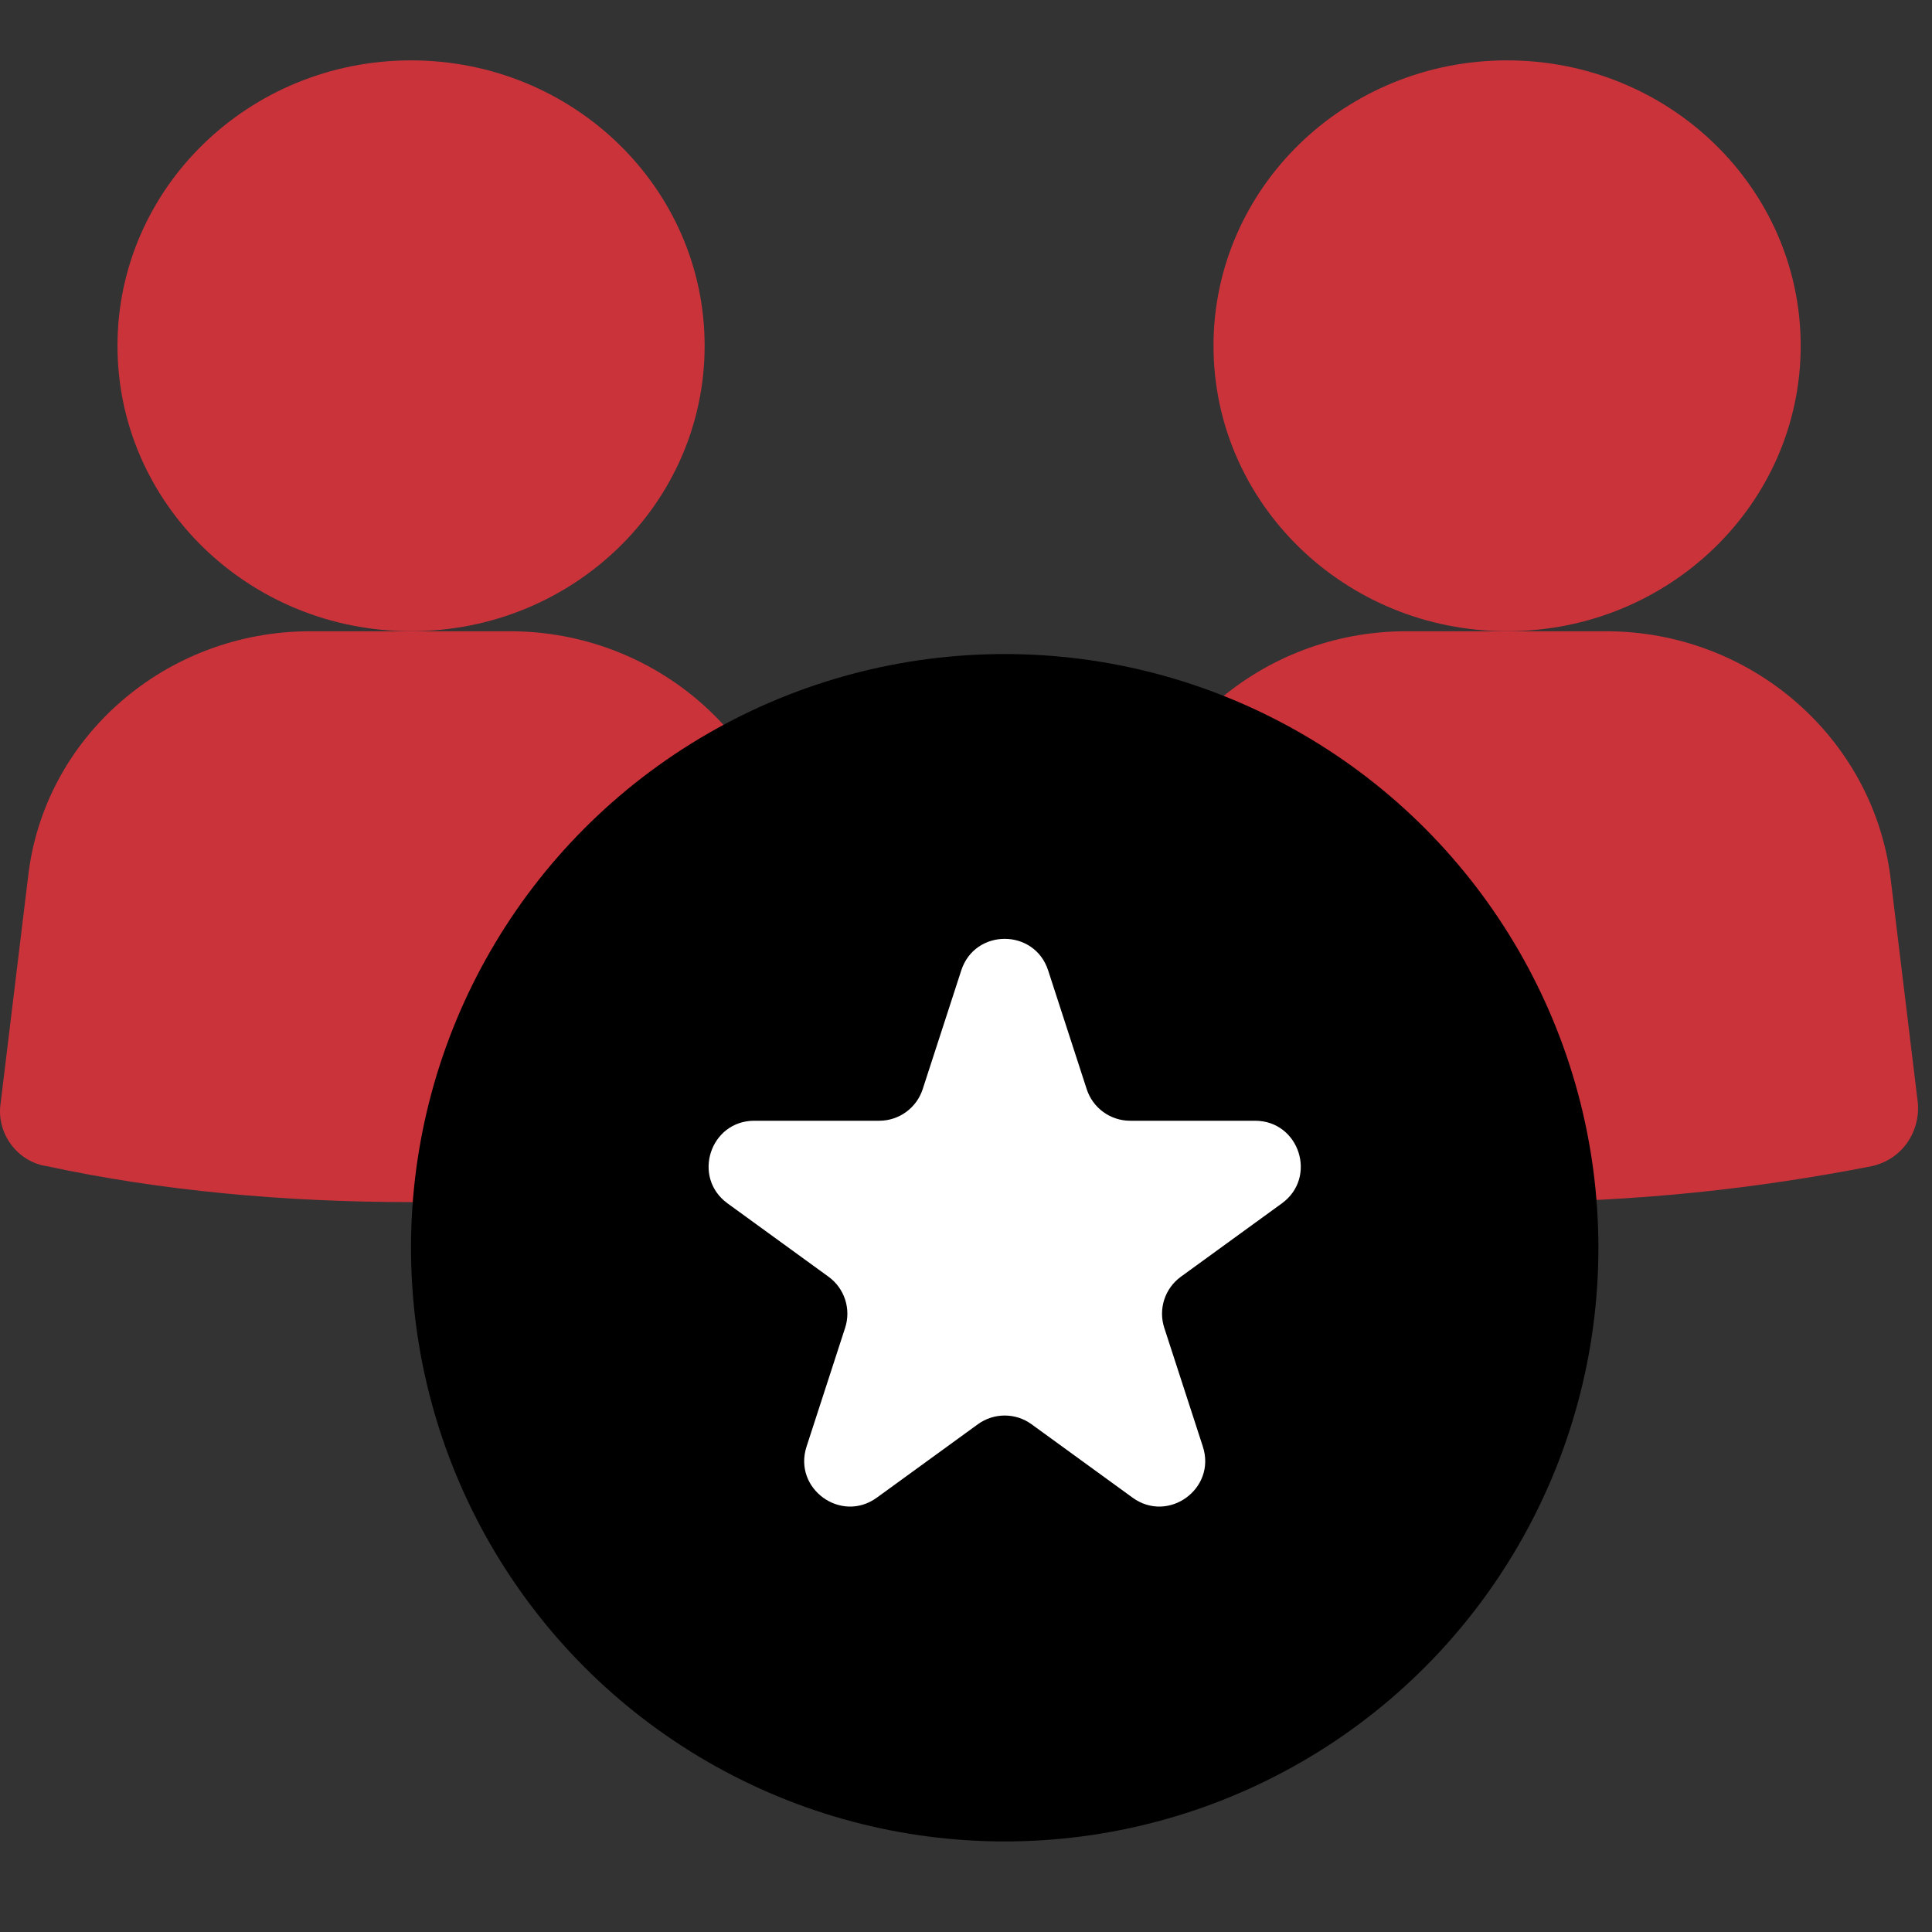 <?xml version="1.0" encoding="UTF-8"?> <svg xmlns="http://www.w3.org/2000/svg" width="64" height="64" viewBox="0 0 64 64" fill="none"><rect x="0" y="0" width="64" height="64" fill="#333333" stroke="none"/><path d="M13.617 20.91C18.988 20.91 23.342 16.677 23.342 11.455C23.342 6.233 18.988 2 13.617 2C8.245 2 3.892 6.233 3.892 11.455C3.892 16.677 8.245 20.91 13.617 20.91Z" fill="#CB333B"></path><path d="M10.279 20.911H16.89C21.677 20.911 25.705 24.41 26.313 29.025L27.224 36.545C27.301 37.513 26.693 38.406 25.705 38.629C21.905 39.374 17.878 39.821 13.623 39.821C9.443 39.821 5.34 39.448 1.541 38.629C0.553 38.48 -0.131 37.513 0.021 36.545L0.933 29.025C1.465 24.41 5.492 20.911 10.279 20.911Z" fill="#CB333B"></path><path d="M49.924 20.91C55.296 20.91 59.65 16.677 59.65 11.455C59.65 6.233 55.296 2 49.924 2C44.553 2 40.199 6.233 40.199 11.455C40.199 16.677 44.553 20.91 49.924 20.91Z" fill="#CB333B"></path><path d="M46.587 20.911H53.198C57.985 20.911 62.012 24.41 62.62 29.025L63.532 36.545C63.608 37.513 63 38.406 62.012 38.629C58.213 39.374 54.186 39.821 49.93 39.821C45.751 39.821 41.648 39.448 37.848 38.629C36.861 38.48 36.177 37.513 36.329 36.545L37.24 29.025C37.772 24.41 41.8 20.911 46.587 20.911Z" fill="#CB333B"></path><circle cx="33.282" cy="41.333" r="19.667" fill="black"></circle><path d="M31.843 32.146C32.296 30.752 34.268 30.752 34.721 32.146L35.999 36.081C36.202 36.704 36.782 37.126 37.438 37.126H41.575C43.04 37.126 43.65 39.001 42.464 39.863L39.117 42.294C38.587 42.68 38.365 43.362 38.568 43.986L39.846 47.92C40.299 49.314 38.704 50.473 37.518 49.612L34.171 47.18C33.641 46.795 32.923 46.795 32.393 47.18L29.046 49.612C27.86 50.473 26.265 49.314 26.718 47.92L27.996 43.986C28.199 43.362 27.977 42.68 27.447 42.294L24.1 39.863C22.914 39.001 23.523 37.126 24.989 37.126H29.126C29.781 37.126 30.362 36.704 30.565 36.081L31.843 32.146Z" fill="white"></path></svg> 